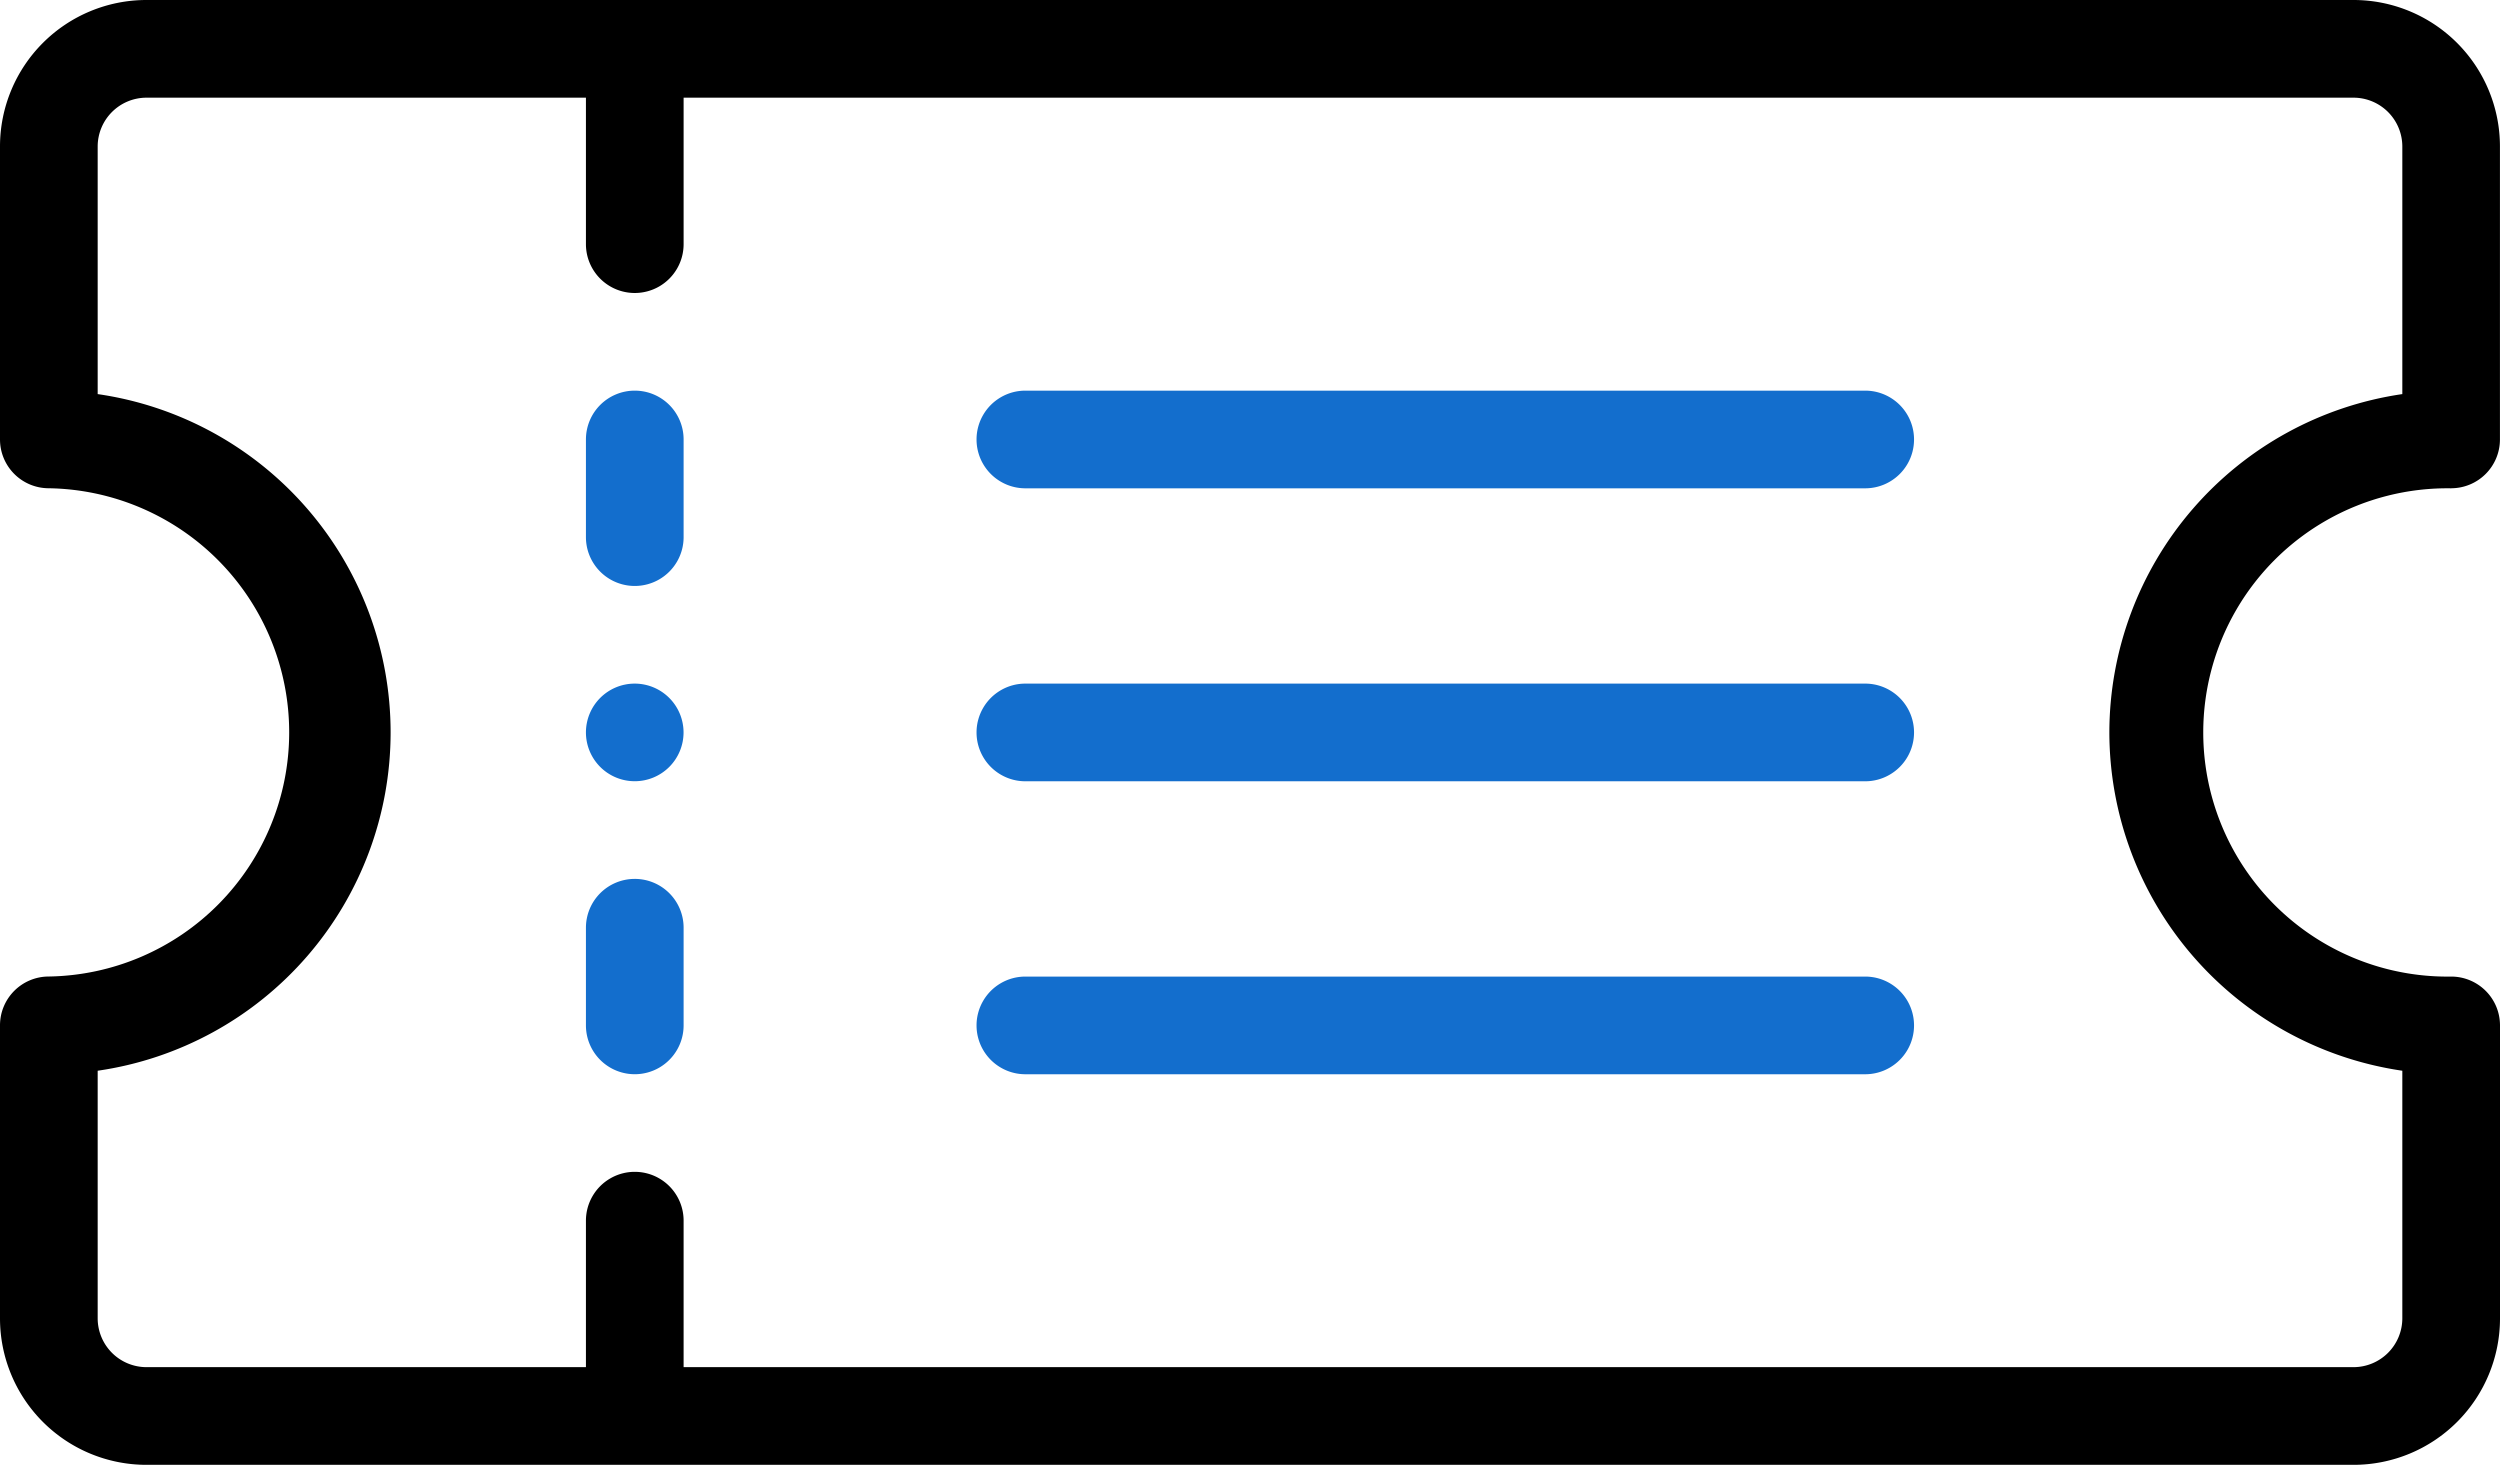 <svg xmlns="http://www.w3.org/2000/svg" width="42.667" height="25" viewBox="0 0 42.667 25">
  <g id="Group_166148" data-name="Group 166148" transform="translate(0 -106)">
    <path id="Path_237519" data-name="Path 237519" d="M120.833,246a.833.833,0,1,0,.833.833A.834.834,0,0,0,120.833,246Z" transform="translate(-110 -128.333)" fill="#136ecd"/>
    <path id="Path_237520" data-name="Path 237520" d="M41.833,114.333a.833.833,0,0,0,.833-.833v-5a2.5,2.5,0,0,0-2.5-2.5H2.5A2.5,2.5,0,0,0,0,108.5v5a.833.833,0,0,0,.833.833,4.167,4.167,0,0,1,0,8.333A.833.833,0,0,0,0,123.5v5A2.5,2.5,0,0,0,2.5,131H40.167a2.5,2.5,0,0,0,2.5-2.5v-5a.833.833,0,0,0-.833-.833,4.167,4.167,0,1,1,0-8.333ZM36,118.5a5.843,5.843,0,0,0,5,5.774V128.5a.834.834,0,0,1-.833.833h-28.5v-2.5a.833.833,0,1,0-1.667,0v2.5H2.5a.834.834,0,0,1-.833-.833v-4.226a5.834,5.834,0,0,0,0-11.548V108.5a.834.834,0,0,1,.833-.833H10v2.5a.833.833,0,0,0,1.667,0v-2.5h28.5A.834.834,0,0,1,41,108.5v4.226A5.843,5.843,0,0,0,36,118.5Z" transform="translate(0 0)"/>
    <path id="Path_237521" data-name="Path 237521" d="M141.833,186H127.5a.833.833,0,1,0,0,1.667h14.333a.833.833,0,0,0,0-1.667Zm0,5H127.5a.833.833,0,1,0,0,1.667h14.333a.833.833,0,0,0,0-1.667Zm0,5H127.5a.833.833,0,1,0,0,1.667h14.333a.833.833,0,0,0,0-1.667Zm-21-10a.833.833,0,0,0-.833.833V188.5a.833.833,0,0,0,1.667,0v-1.667A.833.833,0,0,0,120.833,186Zm0,8.333a.833.833,0,0,0-.833.833v1.667a.833.833,0,1,0,1.667,0v-1.667A.833.833,0,0,0,120.833,194.333Z" transform="translate(-110 -73.333)" fill="#136ecd"/>
  </g>
</svg>
